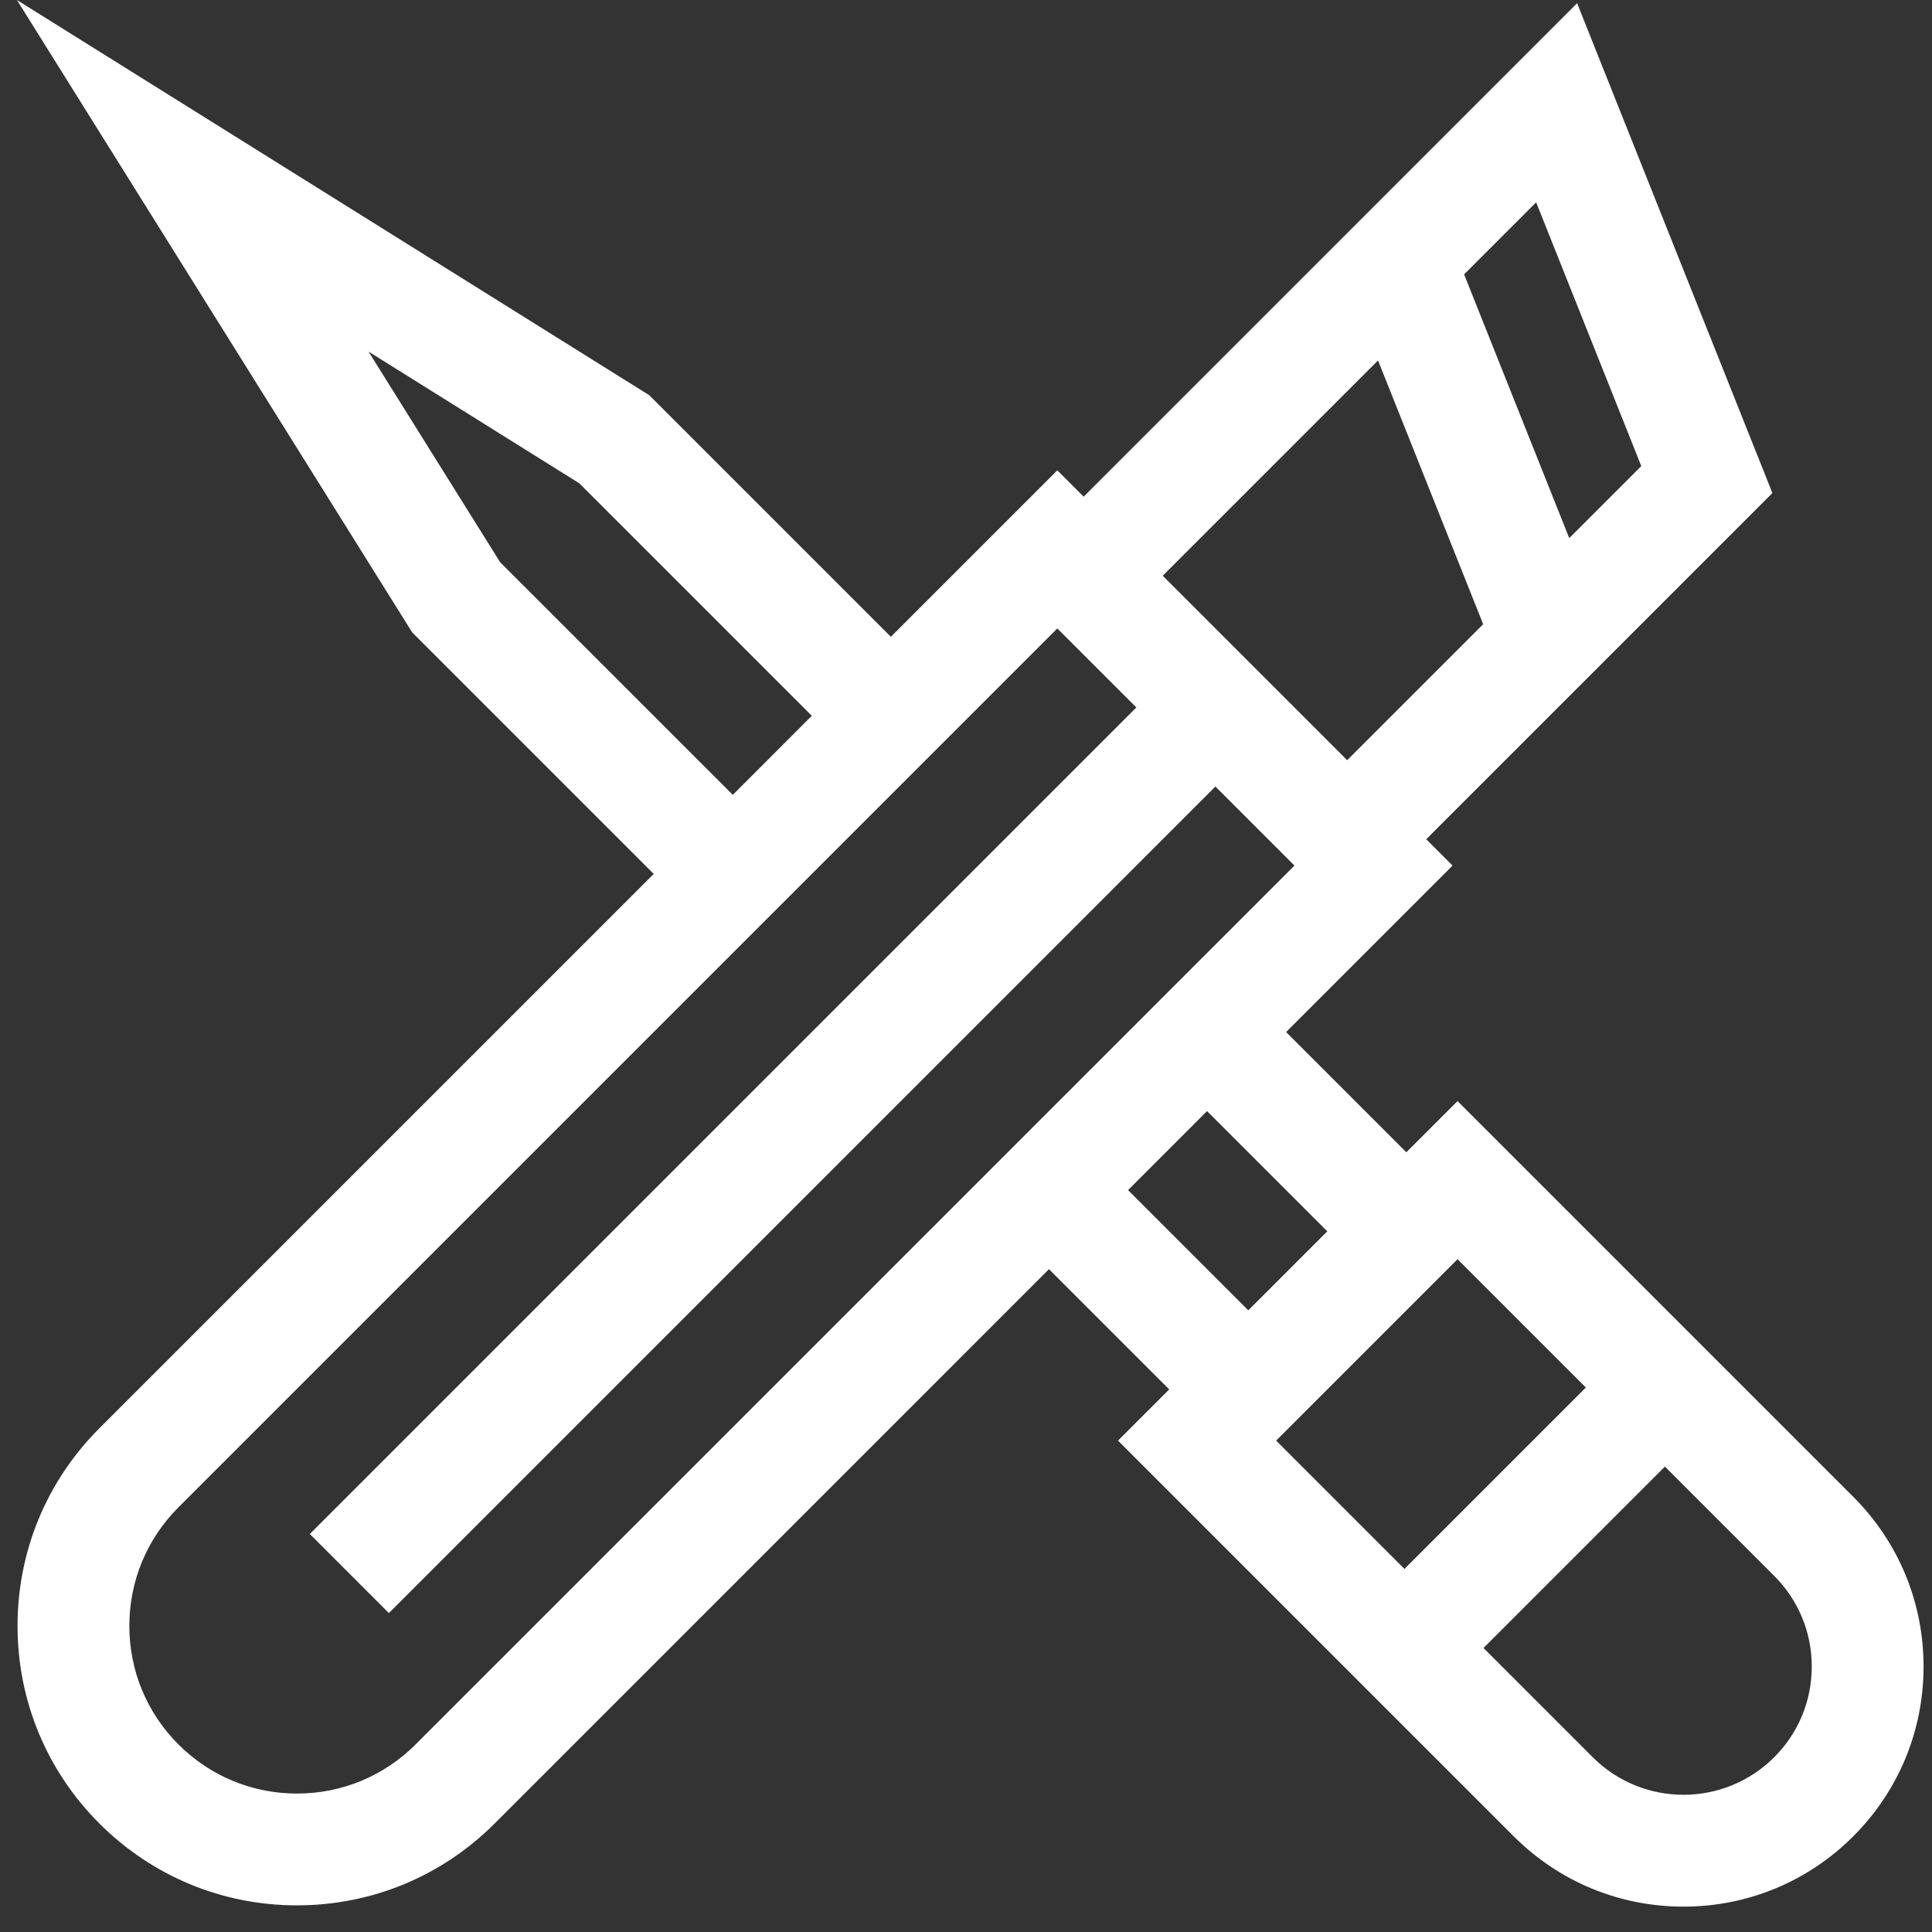<svg width="38" height="38" viewBox="0 0 38 38" fill="none" xmlns="http://www.w3.org/2000/svg">
<rect x="0" y="0" width="38" height="38" fill="#333333" stroke="none"/>
<path d="M36.451 29.44L28.668 21.657L27.661 22.664L25.296 20.299L28.57 17.025L28.052 16.507L34.861 9.698L31.02 0.063L21.314 9.769L20.796 9.251L17.522 12.525L12.771 7.774L0.333 0L8.107 12.438L12.858 17.189L1.955 28.092C0.917 29.13 0.345 30.511 0.345 31.979C0.345 33.447 0.917 34.828 1.955 35.866C2.993 36.904 4.374 37.476 5.842 37.476C7.31 37.476 8.691 36.904 9.729 35.866L20.632 24.963L22.997 27.328L21.99 28.335L29.773 36.118C30.665 37.01 31.851 37.501 33.112 37.501C34.373 37.501 35.559 37.01 36.451 36.118C37.343 35.226 37.834 34.04 37.834 32.779C37.834 31.518 37.343 30.332 36.451 29.44ZM32.282 9.167L30.865 10.584L28.797 5.396L30.214 3.979L32.282 9.167ZM27.104 7.089L29.172 12.277L26.497 14.952L22.869 11.324L27.104 7.089ZM9.839 11.061L7.248 6.915L11.394 9.506L15.967 14.079L14.413 15.634L9.839 11.061ZM8.174 34.311C7.551 34.934 6.723 35.277 5.842 35.277C4.961 35.277 4.133 34.934 3.51 34.311C2.887 33.688 2.544 32.86 2.544 31.979C2.544 31.098 2.887 30.27 3.51 29.647L20.796 12.361L22.351 13.915L6.094 30.172L7.649 31.727L23.905 15.47L25.46 17.025L8.174 34.311ZM22.187 23.408L23.741 21.854L26.106 24.219L24.552 25.773L22.187 23.408ZM28.668 24.767L31.192 27.291L27.624 30.859L25.1 28.335L28.668 24.767ZM34.896 34.563C33.912 35.547 32.312 35.547 31.328 34.563L29.179 32.414L32.747 28.846L34.896 30.995C35.373 31.472 35.635 32.105 35.635 32.779C35.635 33.453 35.373 34.087 34.896 34.563Z" fill="white"/>
</svg>

